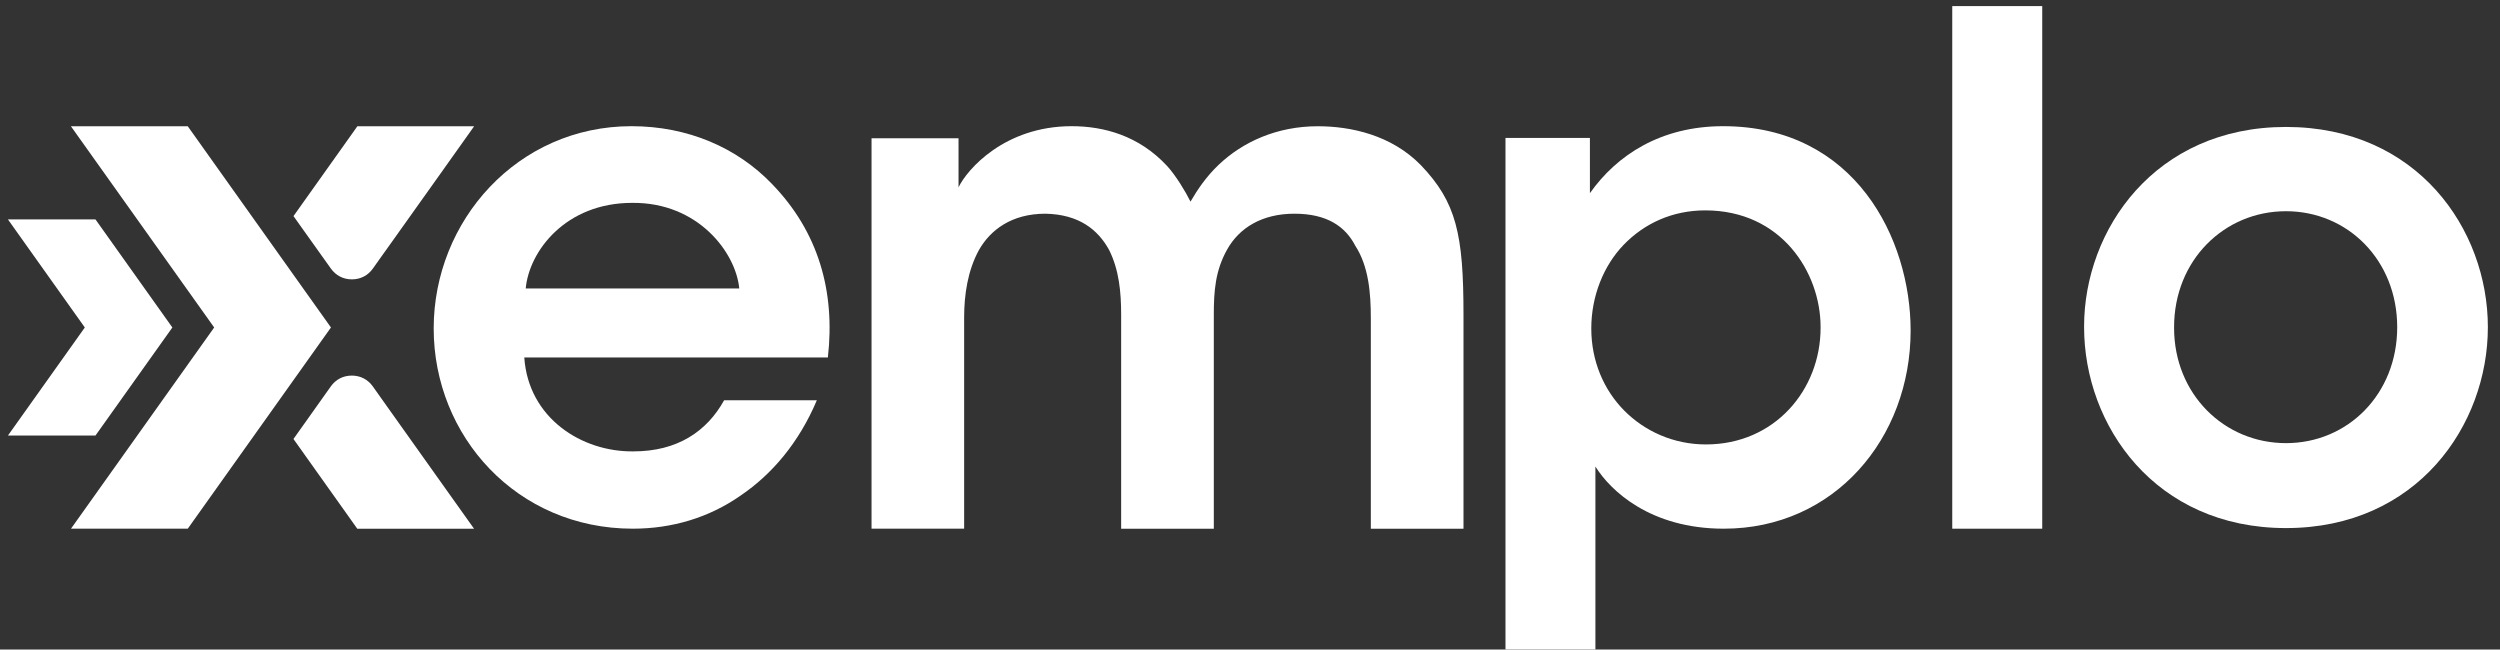 <svg width="204" height="53" viewBox="0 0 204 53" fill="none" xmlns="http://www.w3.org/2000/svg">
<rect x="0" y="0" width="204" height="53" fill="#333333" stroke="none"/>
<path fill-rule="evenodd" clip-rule="evenodd" d="M42.899 23.537C43.179 20.495 46.148 16.554 51.583 16.554C56.963 16.498 60.044 20.608 60.324 23.537H42.899ZM67.554 29.17C68.169 23.762 66.771 18.916 63.013 15.031C60.156 12.045 56.124 10.297 51.527 10.297C42.228 10.297 35.389 18.016 35.389 26.803C35.389 35.591 42.172 43.141 51.639 43.141C54.832 43.141 57.858 42.242 60.435 40.437C63.013 38.689 65.2 36.102 66.654 32.662H59.088C57.685 35.197 55.28 36.833 51.69 36.833C47.485 36.889 43.118 34.129 42.782 29.17H67.549H67.554Z" fill="white"/>
<path fill-rule="evenodd" clip-rule="evenodd" d="M71.113 43.141H78.674V25.909C78.674 24.053 78.963 22.08 79.884 20.398C80.809 18.773 82.538 17.438 85.309 17.438C88.024 17.494 89.58 18.716 90.505 20.398C91.314 22.024 91.486 23.823 91.486 25.679V43.146H99.047V25.679C99.047 23.762 99.164 22.08 100.145 20.342C101.127 18.599 102.972 17.438 105.626 17.438C108.281 17.438 109.78 18.481 110.589 20.05C111.687 21.732 111.86 23.936 111.86 25.97V43.146H119.421V25.679C119.421 19.12 118.841 16.513 115.958 13.492C113.533 10.997 110.187 10.302 107.533 10.302C104.188 10.302 101.416 11.58 99.454 13.436C98.417 14.422 97.72 15.465 97.145 16.452C96.744 15.639 95.935 14.305 95.239 13.548C92.93 11.053 90.042 10.297 87.449 10.297C81.968 10.297 78.907 13.839 78.216 15.286V11.284H71.118V43.141H71.113Z" fill="white"/>
<path fill-rule="evenodd" clip-rule="evenodd" d="M148.56 26.747C148.56 31.818 144.808 36.266 139.205 36.266C136.571 36.266 134.217 35.197 132.539 33.505C130.861 31.813 129.849 29.451 129.849 26.803C129.849 24.155 130.856 21.676 132.483 19.984C134.166 18.236 136.459 17.167 139.149 17.167C145.367 17.167 148.56 22.238 148.56 26.686V26.742V26.747ZM122.843 52.997H130.185V38.07C131.415 40.043 134.669 43.141 140.664 43.141C149.684 43.141 155.907 35.76 155.907 26.972C155.907 19.478 151.367 10.297 140.608 10.297C135.508 10.297 131.924 12.664 129.737 15.762V11.253H122.848V52.997H122.843Z" fill="white"/>
<path d="M166.646 0.498H159.304V43.142H166.646V0.498Z" fill="white"/>
<path fill-rule="evenodd" clip-rule="evenodd" d="M177.405 26.697C177.405 21.233 181.498 17.235 186.536 17.235C191.575 17.235 195.612 21.233 195.612 26.697C195.612 32.162 191.58 36.16 186.536 36.16C181.492 36.16 177.405 32.157 177.405 26.753V26.697ZM170.062 26.697C170.062 34.697 175.833 43.091 186.536 43.091C197.239 43.091 203.01 34.697 203.01 26.697C203.01 18.697 197.239 10.359 186.536 10.359C175.833 10.359 170.062 18.753 170.062 26.641V26.697Z" fill="white"/>
<path fill-rule="evenodd" clip-rule="evenodd" d="M31.393 20.557L36.3 13.666L36.32 13.636L38.689 10.303H29.161L28.53 11.192L24.829 16.396L24.803 16.432L23.949 17.633L24.803 18.835L24.829 18.87L26.319 20.961L26.995 21.907C27.407 22.485 28.012 22.796 28.713 22.796C29.415 22.796 30.025 22.485 30.432 21.907L31.393 20.552V20.557Z" fill="white"/>
<path fill-rule="evenodd" clip-rule="evenodd" d="M23.944 35.817L24.798 37.018L24.823 37.054L28.525 42.258L29.155 43.147H38.684L36.289 39.783L31.438 32.964L30.427 31.538C30.015 30.96 29.41 30.648 28.708 30.648C28.006 30.648 27.396 30.96 26.989 31.538L26.328 32.468L24.829 34.58L24.803 34.615L23.949 35.817H23.944Z" fill="white"/>
<path fill-rule="evenodd" clip-rule="evenodd" d="M27.005 26.722L15.321 43.142H5.792L17.477 26.722L5.787 10.303H15.321L27.005 26.722Z" fill="white"/>
<path fill-rule="evenodd" clip-rule="evenodd" d="M14.065 26.723L7.79 35.541H0.647L6.921 26.723L0.647 17.904H7.79L14.065 26.723Z" fill="white"/>
</svg>
